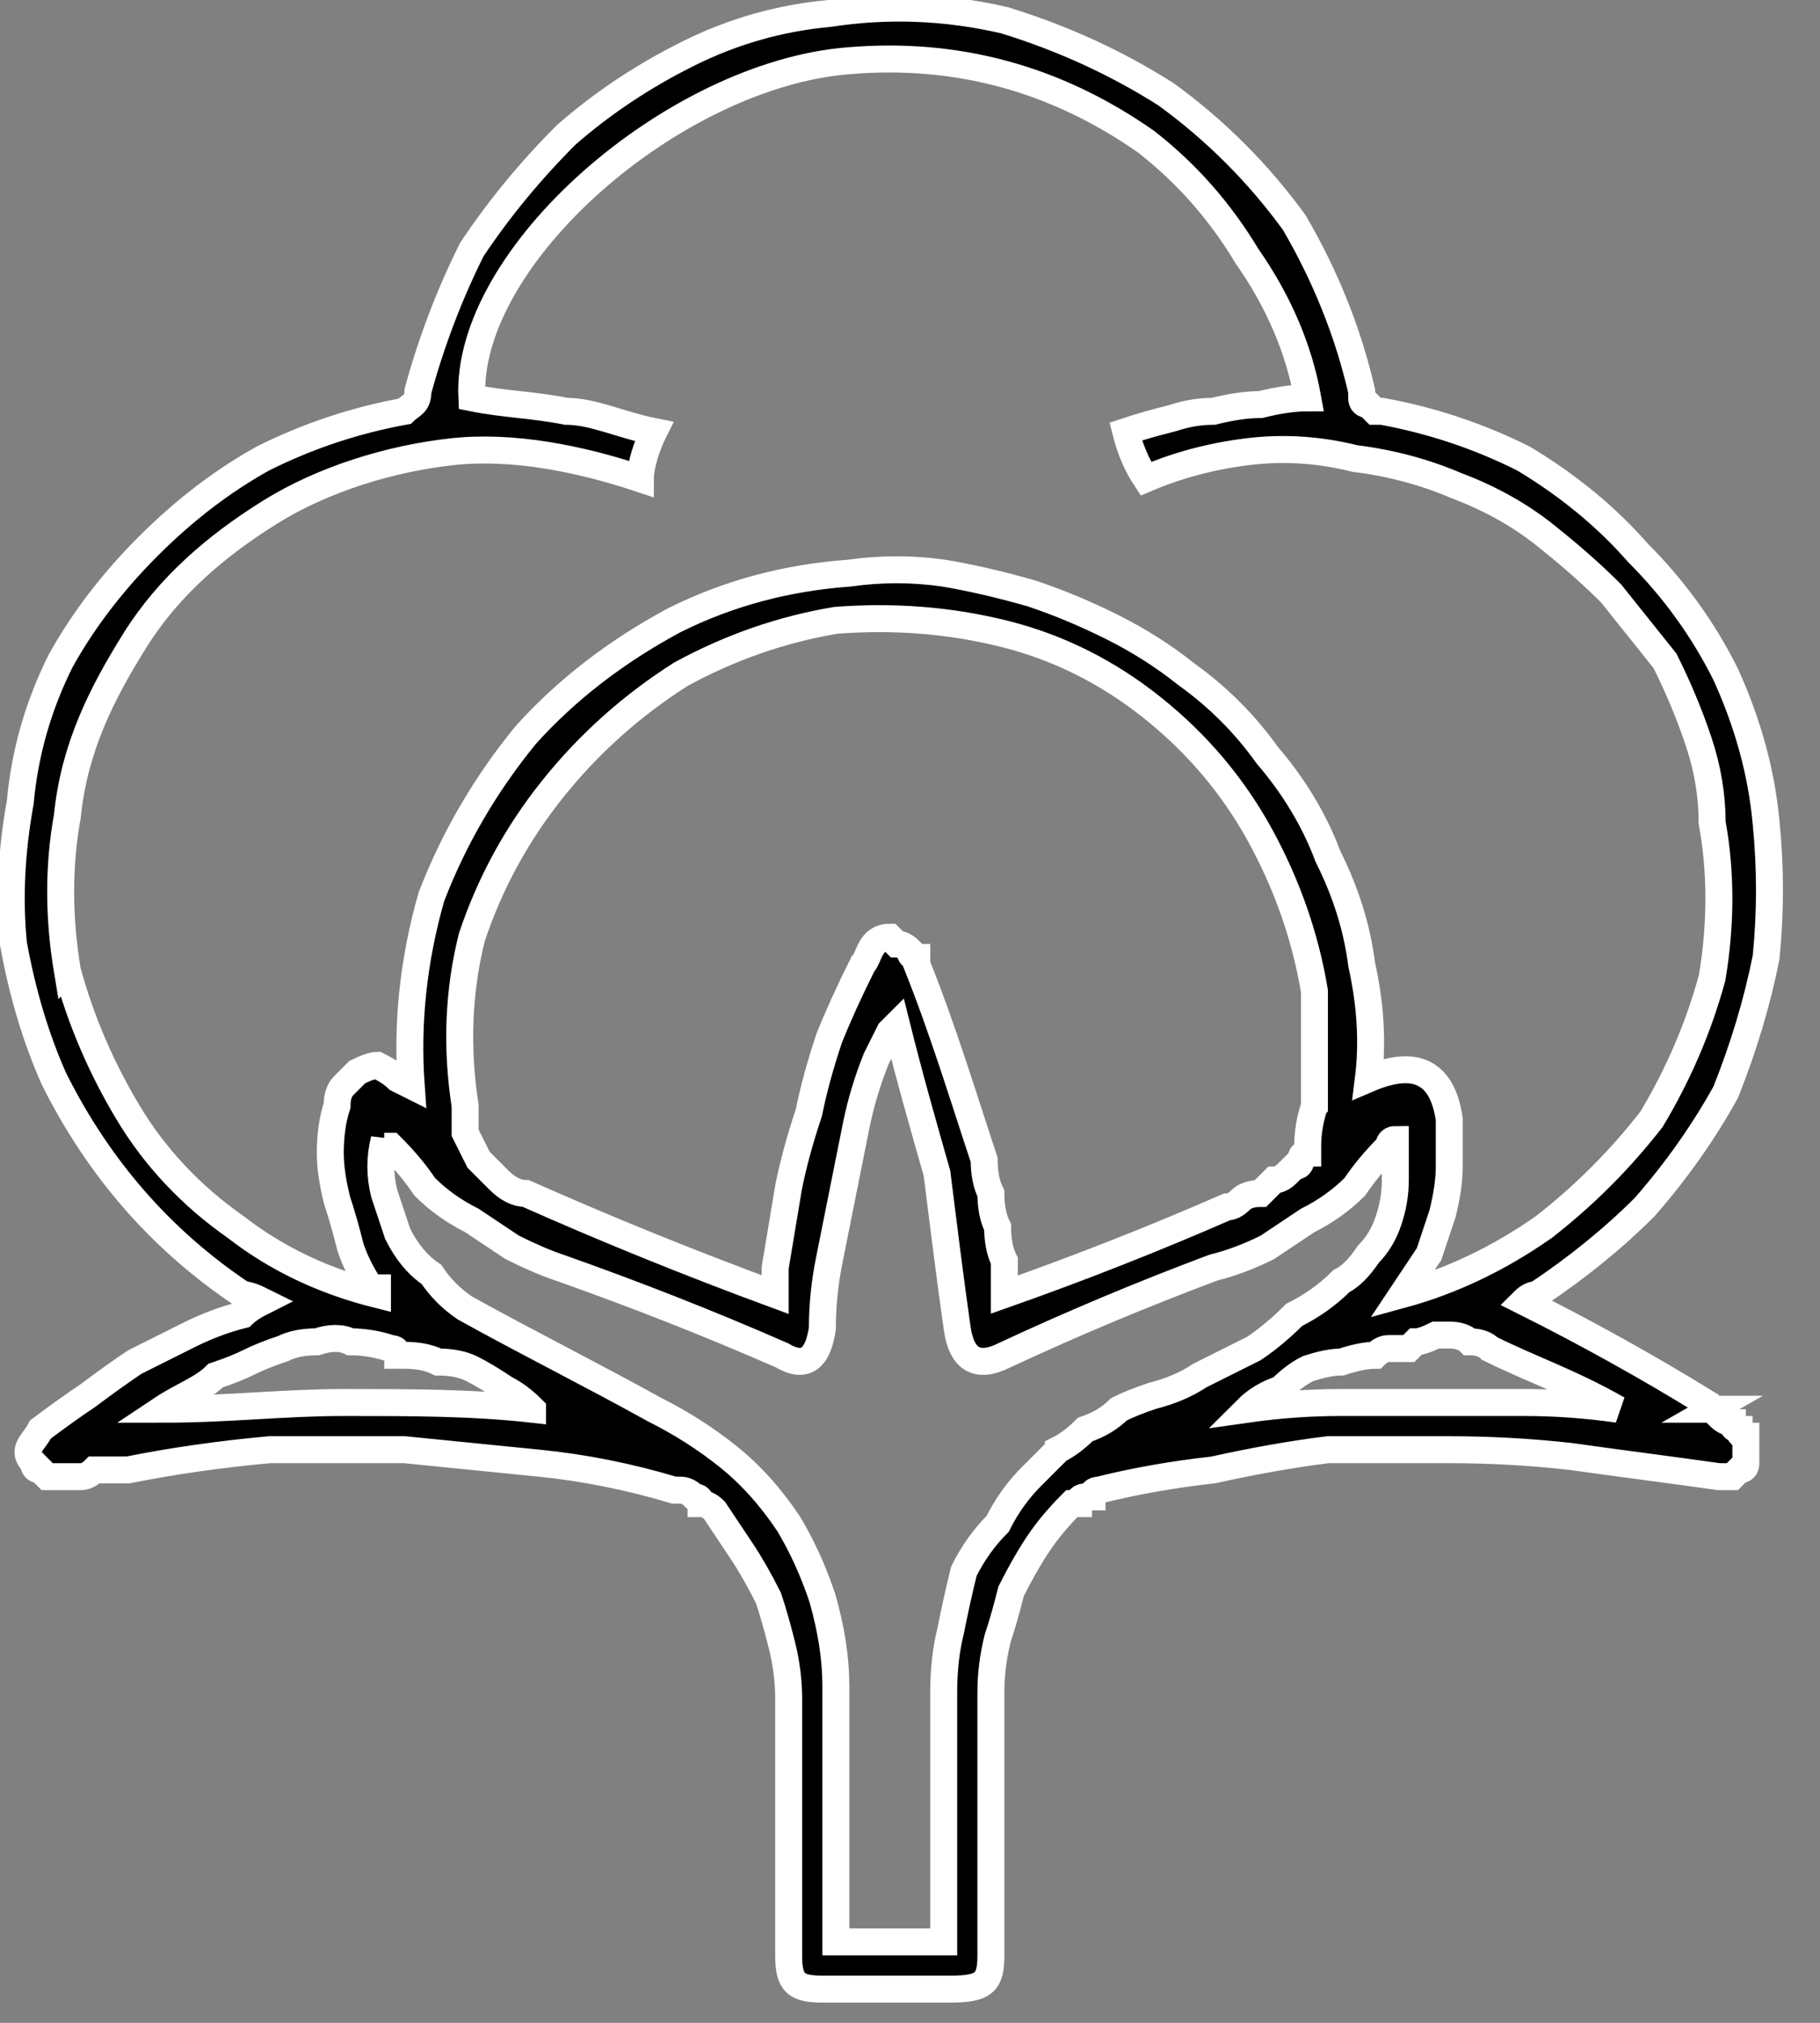 <svg version="1.2" xmlns="http://www.w3.org/2000/svg" viewBox="0 0 27 30" width="27" height="30">
	<rect x="0" y="0" width="27" height="30" fill="#808080" stroke="none"/>
	<title>ourstory-ico2-svg</title>
	<style>
		.s0 { fill: #000000;stroke: #ffffff;stroke-width: .4 } 
	</style>
	<g id="Group_2812">
		<path id="Path_7763" fill-rule="evenodd" class="s0" d="m22.6 19.3q0 0 0 0 0 0 0 0 0 0 0 0 0 0 0 0 0 0 0 0zm0 0q0 0 0 0 0 0 0 0 0 0 0 0 0 0 0 0 0 0 0 0zm0 0q0 0 0 0 0 0 0 0 0 0 0 0 0 0 0 0 0 0 0 0zm0 0q0 0 0 0 0 0 0 0 0 0 0 0 0 0 0 0 0 0 0 0zm0 0q0 0 0 0 0 0 0 0 0 0 0 0 0 0 0 0 0 0 0 0zm0 0q0 0 0 0 0 0 0 0 0 0 0 0 0 0 0 0 0 0 0 0zm0 0q0 0 0 0 0 0 0 0 0 0 0 0 0 0 0 0 0 0 0 0zm0 0q0 0 0 0 0 0 0 0 0 0 0 0 0 0 0 0 0 0 0 0zm0 0q0 0 0 0 0 0 0 0 0 0 0 0 0 0 0 0 0 0 0 0zm0 0q0 0 0 0 0 0 0 0 0 0 0 0 0 0 0 0 0 0 0 0zm0 0q0 0 0 0 0 0 0 0 0 0 0 0 0 0 0 0 0 0 0 0zm0 0q0 0 0 0 0 0 0 0 0 0 0 0 0 0 0 0 0 0 0 0z"/>
		<path id="Path_7764" fill-rule="evenodd" class="s0" d="m25.4 20.9q0.1 0 0.1 0.1 0.1 0.1 0.2 0.1 0 0.1 0.1 0.1 0 0.1 0.1 0.1 0 0.1 0 0.1 0 0.1 0 0.2 0 0 0 0.1 0 0.1-0.1 0.1 0 0-0.1 0.1 0 0-0.1 0-0.1 0-0.1 0c-0.7-0.1-1.5-0.2-2.2-0.3q-0.9-0.1-1.8-0.1-0.9 0-1.8 0-0.8 0.1-1.7 0.3-0.9 0.1-1.7 0.3-0.1 0-0.1 0.1-0.1 0-0.1 0-0.1 0-0.1 0.1-0.1 0-0.1 0-0.3 0.3-0.5 0.6-0.2 0.3-0.4 0.7-0.1 0.4-0.2 0.7-0.1 0.4-0.1 0.8 0 1.9 0 3.9c0 0.4-0.1 0.5-0.6 0.5q-0.9 0-1.9 0c-0.4 0-0.5-0.1-0.5-0.5q0-1.9 0-3.8 0-0.4-0.1-0.8-0.1-0.4-0.2-0.7-0.2-0.4-0.4-0.7-0.2-0.3-0.4-0.6-0.1-0.1-0.2-0.1 0-0.1-0.1-0.1-0.1-0.1-0.2-0.1 0 0-0.1 0-1-0.3-2-0.4-1-0.1-2-0.2-1 0-2 0-1.1 0.1-2.1 0.3-0.1 0-0.2 0-0.1 0-0.3 0-0.1 0.1-0.2 0.1-0.1 0-0.3 0 0 0-0.1 0-0.1 0-0.1 0-0.1-0.1-0.1-0.1-0.1 0-0.1-0.1c-0.2-0.2 0-0.3 0.1-0.5q0.4-0.3 0.7-0.5 0.4-0.3 0.7-0.5 0.4-0.2 0.8-0.4 0.4-0.2 0.8-0.3 0.1-0.1 0.3-0.2-0.2-0.1-0.3-0.1-0.9-0.6-1.6-1.4-0.7-0.8-1.2-1.8-0.4-0.9-0.6-2-0.1-1 0.1-2.1 0.1-1.1 0.6-2.1 0.5-0.9 1.3-1.7 0.8-0.8 1.7-1.3 1-0.5 2.1-0.7c0.1-0.1 0.2-0.1 0.2-0.3q0.3-1.1 0.8-2.1 0.6-0.9 1.4-1.7 0.8-0.7 1.8-1.2 1-0.5 2.1-0.6 1.3-0.2 2.6 0.1 1.3 0.4 2.4 1.1 1.1 0.8 1.9 1.9 0.7 1.2 1 2.5 0 0 0 0.1 0 0.1 0.1 0.1 0 0 0.1 0.1 0 0 0.1 0 1.1 0.2 2.1 0.7 1 0.6 1.7 1.4 0.8 0.8 1.3 1.8 0.5 1.1 0.6 2.2 0.1 1 0 2-0.2 1-0.6 2-0.5 0.9-1.2 1.7-0.7 0.7-1.6 1.3-0.1 0-0.2 0.1 1.4 0.7 2.7 1.5 0 0.1 0.1 0.1zm-24.4-6.5q0.3 1.1 0.9 2.1 0.6 1 1.6 1.7 0.9 0.7 2.1 1 0 0 0-0.1 0 0 0 0 0 0-0.1 0 0 0 0 0-0.2-0.3-0.3-0.6-0.1-0.4-0.2-0.7-0.1-0.4-0.1-0.7 0-0.4 0.1-0.7 0-0.2 0.1-0.3 0.1-0.1 0.2-0.2 0.2-0.1 0.3-0.1 0.2 0.1 0.3 0.2l0.2 0.1q-0.1-1.4 0.3-2.8 0.5-1.3 1.4-2.4 0.9-1 2.2-1.7 1.2-0.6 2.6-0.7 0.7-0.1 1.4 0 0.6 0.1 1.3 0.3 0.6 0.2 1.2 0.5 0.6 0.3 1.1 0.7 0.7 0.5 1.2 1.2 0.6 0.7 0.9 1.5 0.4 0.8 0.5 1.6 0.2 0.9 0.1 1.7c0.7-0.3 1.1-0.1 1.2 0.6q0 0.4 0 0.7 0 0.3-0.1 0.7-0.1 0.3-0.2 0.6-0.2 0.3-0.4 0.6 1.1-0.3 2.1-1 0.9-0.7 1.6-1.6 0.6-1 0.9-2.1 0.2-1.2 0-2.3 0-0.6-0.2-1.2-0.2-0.6-0.5-1.2-0.4-0.5-0.8-1-0.4-0.4-0.9-0.8-0.6-0.5-1.4-0.8-0.7-0.3-1.5-0.4-0.8-0.2-1.6-0.1-0.8 0.1-1.5 0.4-0.2-0.3-0.3-0.7 0.3-0.1 0.7-0.2 0.3-0.1 0.6-0.1 0.4-0.1 0.7-0.1 0.4-0.1 0.7-0.1-0.2-1.1-0.9-2.1-0.6-1-1.5-1.7-1-0.7-2.1-1-1.1-0.3-2.3-0.2c-2.6 0.2-5.7 2.9-5.6 5 0.5 0.1 0.9 0.1 1.4 0.2 0.4 0 0.8 0.2 1.3 0.3-0.1 0.2-0.2 0.5-0.2 0.7-0.9-0.3-1.9-0.5-2.8-0.4-0.9 0.1-1.9 0.4-2.7 0.9-0.8 0.5-1.5 1.1-2 1.9-0.5 0.8-0.9 1.6-1 2.6q-0.2 1.1 0 2.3zm21.6 4.9q0 0 0 0 0 0 0 0zm0 0q0 0 0 0 0 0 0 0 0 0 0 0 0 0 0 0 0 0 0 0 0 0 0 0 0 0 0 0 0 0 0 0zm-3.1-2.9q0-0.3 0-0.6 0-0.2 0-0.5 0-0.3 0-0.6-0.2-1.2-0.8-2.3-0.6-1.1-1.6-1.9-1-0.8-2.2-1.1-1.2-0.3-2.5-0.2-1.2 0.2-2.3 0.8-1.1 0.7-1.9 1.7-0.8 1-1.2 2.2-0.3 1.2-0.1 2.5 0 0.2 0 0.4 0.1 0.2 0.2 0.4 0.2 0.2 0.3 0.3 0.2 0.2 0.4 0.2 1.8 0.8 3.7 1.5 0-0.2 0-0.4 0.1-0.6 0.2-1.2 0.1-0.5 0.3-1.1 0.1-0.5 0.3-1.1 0.2-0.5 0.5-1.1c0.1-0.1 0.1-0.4 0.4-0.4q0.1 0.1 0.1 0.1 0.1 0 0.2 0.1 0 0.1 0.1 0.1 0 0.1 0 0.1c0.4 1 0.7 2 1 2.9q0 0.3 0.1 0.5 0 0.3 0.1 0.5 0 0.3 0.1 0.5 0 0.2 0 0.5 1.7-0.6 3.3-1.3 0.1 0 0.2-0.1 0.1-0.1 0.3-0.1 0.1-0.1 0.2-0.2 0.1 0 0.2-0.1 0.1-0.1 0.1-0.1 0.1 0 0.1-0.1 0-0.1 0.1-0.1 0-0.1 0-0.1 0-0.3 0.1-0.6zm-11.6 4.5q-0.2-0.2-0.4-0.3-0.3-0.2-0.5-0.3-0.2-0.1-0.5-0.1-0.2-0.1-0.5-0.1 0 0 0 0-0.1 0-0.1 0 0-0.1-0.1-0.1 0 0 0 0-0.3-0.1-0.6-0.1-0.2-0.1-0.5 0-0.3 0-0.5 0.1-0.3 0.1-0.5 0.2-0.2 0.1-0.5 0.2c-0.2 0.2-0.5 0.3-0.8 0.5 1 0 1.8-0.1 2.7-0.1 1 0 1.9 0 2.8 0.1zm7.8 0.6q0.2-0.1 0.4-0.3 0.3-0.1 0.5-0.3 0.2-0.1 0.5-0.2 0.4-0.1 0.7-0.3 0.4-0.2 0.8-0.4 0.3-0.2 0.6-0.5 0.4-0.2 0.7-0.5 0.2-0.1 0.4-0.4 0.2-0.2 0.3-0.5 0.1-0.3 0.1-0.6 0-0.3 0-0.6c-0.1 0-0.1 0.1-0.1 0.1q-0.3 0.3-0.5 0.6-0.3 0.3-0.7 0.5-0.3 0.2-0.6 0.4-0.4 0.2-0.8 0.3-1.6 0.6-3.1 1.3-0.6 0.3-0.7-0.4c-0.1-0.7-0.2-1.5-0.3-2.3-0.2-0.7-0.4-1.4-0.6-2.2-0.1 0.1-0.1 0.1-0.1 0.1q-0.1 0.2-0.2 0.4-0.2 0.5-0.3 1-0.1 0.5-0.2 1-0.1 0.5-0.2 1-0.1 0.5-0.1 1-0.1 0.7-0.6 0.4-1.6-0.7-3.3-1.3-0.3-0.1-0.7-0.3-0.3-0.2-0.6-0.4-0.4-0.2-0.7-0.5-0.2-0.3-0.5-0.6 0 0 0 0 0 0-0.1 0 0 0 0 0 0-0.1 0-0.1-0.1 0.4 0 0.8 0.1 0.3 0.2 0.6 0.2 0.4 0.5 0.6 0.2 0.3 0.5 0.5c0.9 0.5 1.9 1 2.8 1.5q0.6 0.3 1.1 0.7 0.5 0.4 0.9 1 0.3 0.5 0.5 1.1 0.2 0.7 0.2 1.3c0 1.1 0 2.3 0 3.4q0 0.2 0 0.4h1.6v-0.4q0-1.7 0-3.3 0-0.5 0.1-0.9 0.1-0.5 0.2-0.9 0.2-0.4 0.5-0.7 0.2-0.4 0.5-0.7 0.2-0.2 0.4-0.4zm4.2-0.7q0.7 0 1.3 0 0.7 0 1.4 0 0.7 0 1.4 0.1c-0.7-0.4-1.3-0.6-1.9-0.9q-0.1-0.1-0.3-0.1-0.1-0.1-0.3-0.1-0.1 0-0.2 0-0.2 0.1-0.3 0.1-0.1 0.1-0.1 0.1-0.1 0-0.2 0 0 0-0.1 0-0.1 0-0.2 0.1-0.2 0-0.5 0.1-0.2 0-0.5 0.1-0.2 0.1-0.4 0.3-0.3 0.1-0.5 0.3 0.7-0.1 1.4-0.1z"/>
	</g>
</svg>